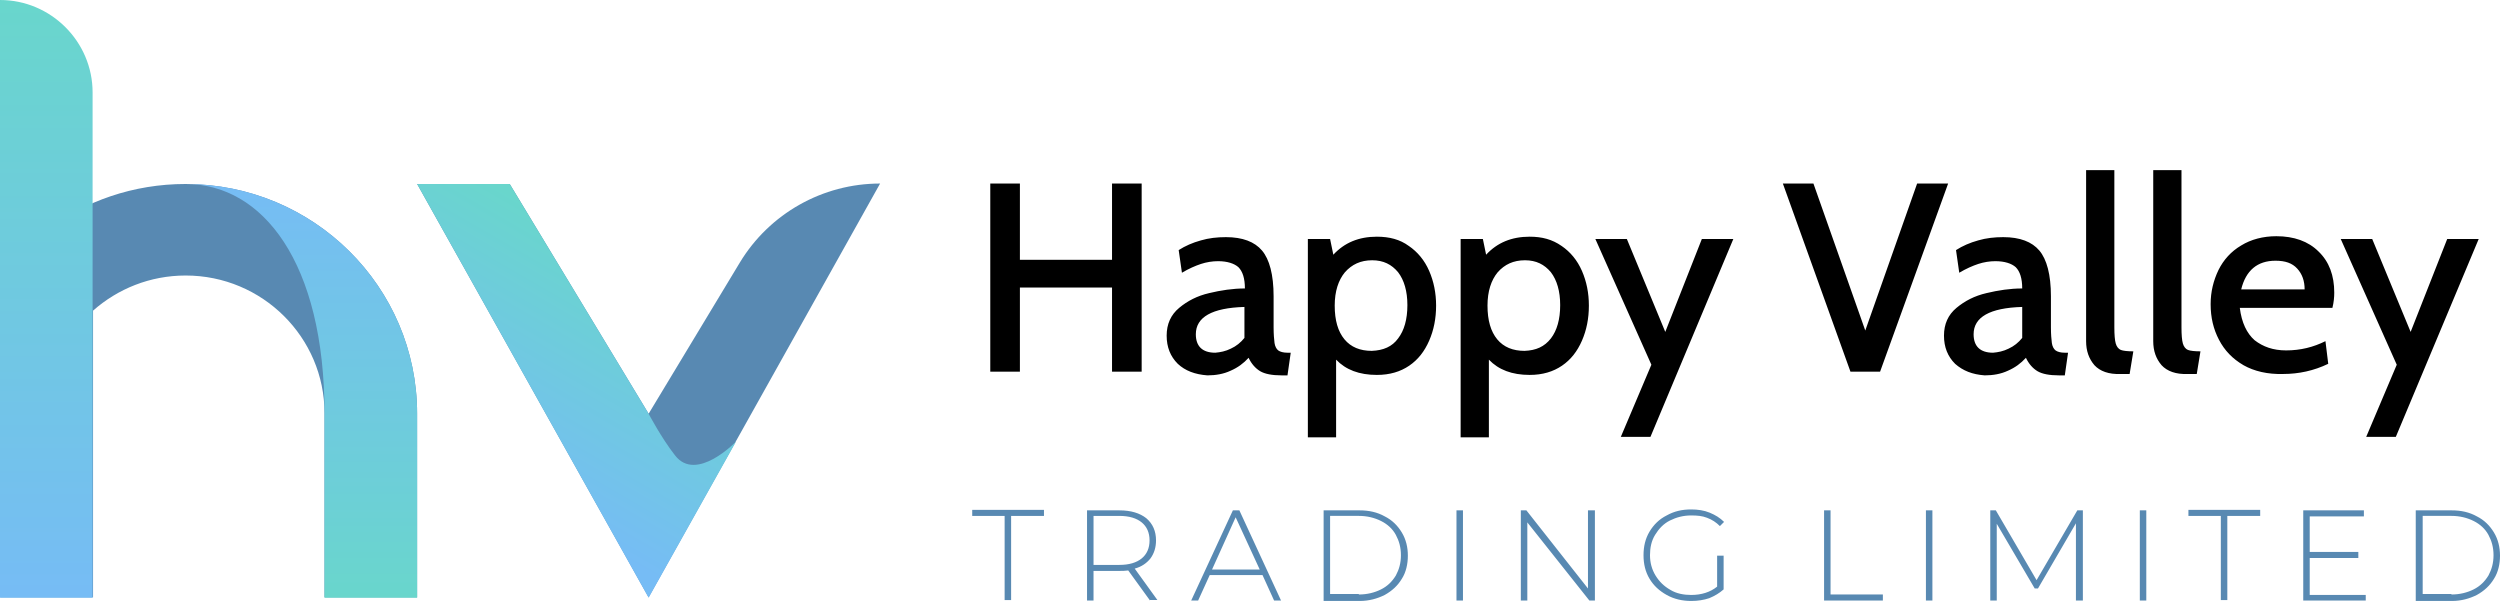 <svg xmlns="http://www.w3.org/2000/svg" width="208" height="50" viewBox="0 0 208 50">
    <defs>
        <linearGradient id="prefix__a" x1="50.032%" x2="50.032%" y1="100.025%" y2=".11%">
            <stop offset="0%" stop-color="#76BCF5"/>
            <stop offset="100%" stop-color="#69D6CC"/>
        </linearGradient>
        <linearGradient id="prefix__b" x1="49.884%" x2="49.884%" y1="-.006%" y2="99.926%">
            <stop offset="0%" stop-color="#76BCF5"/>
            <stop offset="100%" stop-color="#69D6CC"/>
        </linearGradient>
        <linearGradient id="prefix__c" x1="57.44%" x2="30.496%" y1="14.985%" y2="75.428%">
            <stop offset="0%" stop-color="#69D6CC"/>
            <stop offset="100%" stop-color="#76BCF5"/>
        </linearGradient>
    </defs>
    <g fill="none">
        <g fill="#000">
            <path d="M.347 1.423L2.812 1.423 2.812 7.769 10.477 7.769 10.477 1.423 12.942 1.423 12.942 17.077 10.477 17.077 10.477 10.077 2.812 10.077 2.812 17.077.347 17.077zM15.947 16.423c-.617-.615-.925-1.385-.925-2.346 0-.962.347-1.73 1.04-2.308.694-.577 1.502-1 2.504-1.23.963-.231 1.964-.385 2.966-.385 0-.846-.193-1.423-.54-1.77-.346-.307-.924-.5-1.694-.5-.462 0-.963.078-1.425.231-.463.154-1.002.385-1.58.731l-.27-1.884c.54-.347 1.156-.616 1.85-.808.654-.192 1.348-.27 2.08-.27 1.386 0 2.388.385 3.004 1.116.616.73.963 2 .963 3.808v2.577c0 .577.039 1 .077 1.307.039.27.154.5.308.616.154.115.424.192.77.192h.27l-.27 1.885h-.5c-.77 0-1.387-.116-1.772-.347-.385-.23-.732-.615-.963-1.115-.424.462-.886.808-1.502 1.077-.578.27-1.233.385-1.926.385-1.04-.077-1.849-.385-2.465-.962zm4.43-1.27c.423-.191.808-.5 1.116-.884v-2.577c-2.696.077-4.044.846-4.044 2.27 0 1 .54 1.538 1.618 1.538.423-.038.847-.115 1.31-.346zM35.167 6.615c.732.5 1.31 1.193 1.695 2.077.385.885.578 1.846.578 2.885 0 1.077-.193 2.038-.578 2.923-.385.885-.924 1.577-1.656 2.077-.732.5-1.618.77-2.696.77-1.464 0-2.581-.424-3.39-1.27v6.461h-2.35v-16.5h1.85l.269 1.308c.924-1 2.118-1.5 3.62-1.5 1.04 0 1.927.23 2.658.77zm-.886 7.693c.501-.654.77-1.577.77-2.77 0-1.153-.269-2.076-.77-2.73-.539-.654-1.232-1-2.157-1-.963 0-1.694.346-2.272 1-.54.654-.848 1.577-.848 2.769 0 1.23.27 2.154.81 2.808.539.653 1.309.961 2.272.961.963-.038 1.695-.346 2.195-1.038zM47.879 6.615c.731.5 1.31 1.193 1.694 2.077.386.885.578 1.846.578 2.885 0 1.077-.192 2.038-.578 2.923-.385.885-.924 1.577-1.656 2.077-.732.5-1.618.77-2.696.77-1.464 0-2.581-.424-3.39-1.27v6.461h-2.35v-16.5h1.85l.269 1.308c.924-1 2.119-1.5 3.62-1.5 1.04 0 1.888.23 2.659.77zm-.886 7.693c.5-.654.77-1.577.77-2.77 0-1.153-.27-2.076-.77-2.73-.54-.654-1.233-1-2.157-1-.963 0-1.695.346-2.273 1-.54.654-.847 1.577-.847 2.769 0 1.23.27 2.154.808 2.808.54.653 1.31.961 2.273.961.963-.038 1.656-.346 2.196-1.038zM55.351 16.5L50.69 6.038 53.31 6.038 56.507 13.769 59.55 6.038 62.169 6.038 55.274 22.5 52.809 22.5zM80.041 1.423L74.379 17.077 71.914 17.077 66.29 1.423 68.833 1.423 73.147 13.654 77.461 1.423zM80.62 16.423c-.617-.615-.925-1.385-.925-2.346 0-.962.346-1.73 1.04-2.308.693-.577 1.502-1 2.504-1.23.962-.231 1.964-.385 2.965-.385 0-.846-.192-1.423-.539-1.77-.346-.307-.924-.5-1.695-.5-.462 0-.963.078-1.425.231-.462.154-1.001.385-1.58.731l-.269-1.884c.54-.347 1.156-.616 1.85-.808.654-.192 1.347-.27 2.08-.27 1.386 0 2.387.385 3.004 1.116.616.73.963 2 .963 3.808v2.577c0 .577.038 1 .077 1.307.038.27.154.5.308.616.154.115.423.192.77.192h.27l-.27 1.885h-.5c-.771 0-1.387-.116-1.772-.347-.386-.23-.732-.615-.963-1.115-.424.462-.886.808-1.503 1.077-.577.27-1.232.385-1.926.385-1.04-.077-1.81-.385-2.465-.962zm4.467-1.27c.424-.191.81-.5 1.117-.884v-2.577c-2.696.077-4.044.846-4.044 2.27 0 1 .54 1.538 1.618 1.538.423-.038.847-.115 1.31-.346zM92.213 16.538c-.462-.538-.693-1.192-.693-2V.308h2.35v13.077c0 .615.038 1.077.115 1.346.077.269.231.461.424.538.192.077.578.116 1.04.116l-.308 1.884h-.77c-.964.039-1.695-.23-2.158-.73zM97.799 16.538c-.463-.538-.694-1.192-.694-2V.308h2.35v13.077c0 .615.038 1.077.115 1.346.077.269.231.461.424.538.193.077.578.116 1.04.116l-.308 1.884h-.77c-.963.039-1.695-.23-2.157-.73zM104.616 16.538c-.924-.538-1.579-1.23-2.041-2.115-.462-.885-.694-1.846-.694-2.961 0-1.039.232-1.962.655-2.847.424-.846 1.04-1.538 1.888-2.038.809-.5 1.81-.77 2.927-.77 1.464 0 2.658.424 3.505 1.27.886.846 1.31 2 1.31 3.423 0 .385-.039.808-.154 1.27h-7.704c.154 1.23.578 2.115 1.233 2.692.693.538 1.54.846 2.619.846 1.194 0 2.273-.27 3.274-.77l.231 1.885c-1.194.577-2.465.846-3.736.846-1.31.039-2.427-.23-3.313-.73zm5.085-6.307c0-.693-.193-1.27-.617-1.731-.423-.462-1.001-.654-1.81-.654-1.502 0-2.465.808-2.85 2.385h5.277zM117.366 16.5L112.705 6.038 115.324 6.038 118.521 13.769 121.564 6.038 124.184 6.038 117.289 22.5 114.824 22.5z" transform="translate(82.044 13.846)"/>
        </g>
        <g fill="#5889B2">
            <path d="M2.735.615L0 .615 0 .115 5.97.115 5.97.615 3.236.615 3.236 7.615 2.696 7.615 2.696.615zM14.791 7.654l-1.81-2.5c-.27.038-.501.038-.732.038h-2.157v2.462h-.54v-7.5h2.697c.963 0 1.695.23 2.234.654.54.461.809 1.077.809 1.846 0 .577-.154 1.077-.462 1.5-.309.384-.732.692-1.31.846l1.887 2.615h-.616v.039zM12.25 4.692c.809 0 1.425-.192 1.849-.538.423-.346.655-.846.655-1.5s-.232-1.154-.655-1.5c-.424-.346-1.04-.539-1.85-.539h-2.156v4.077h2.157zM24.151 5.538H19.76l-.963 2.116h-.578l3.467-7.5h.54l3.466 7.5h-.578l-.963-2.116zm-.231-.461L21.917.73l-1.964 4.346h3.967zM29.236.154h3.004c.77 0 1.464.154 2.08.5.616.308 1.079.77 1.425 1.346.347.577.5 1.23.5 1.923 0 .692-.153 1.385-.5 1.923-.346.577-.809 1-1.425 1.346-.616.308-1.31.5-2.08.5h-3.004V.154zm2.927 7c.693 0 1.31-.154 1.849-.423.54-.27.924-.654 1.232-1.154.27-.5.424-1.039.424-1.692 0-.654-.154-1.193-.424-1.693s-.693-.884-1.232-1.154c-.54-.269-1.156-.423-1.849-.423h-2.388v6.5h2.388v.039zM40.29.154L40.83.154 40.83 7.654 40.29 7.654zM51.807.154L51.807 7.654 51.345 7.654 46.184 1.154 46.184 7.654 45.644 7.654 45.644.154 46.107.154 51.23 6.654 51.23.154zM61.976 3.923h.54v2.808c-.347.307-.732.538-1.195.73-.462.154-.962.231-1.502.231-.732 0-1.425-.154-2.041-.5-.617-.346-1.079-.769-1.425-1.346-.347-.577-.501-1.23-.501-1.961 0-.731.154-1.385.5-1.962.347-.577.81-1.038 1.426-1.346.616-.346 1.27-.5 2.041-.5.54 0 1.079.077 1.541.27.462.191.847.422 1.194.768l-.347.347c-.308-.308-.654-.539-1.078-.693-.385-.154-.809-.192-1.31-.192-.655 0-1.232.154-1.772.423-.539.27-.924.692-1.232 1.192-.308.5-.424 1.077-.424 1.693 0 .615.154 1.192.462 1.692.308.5.694.885 1.233 1.192.5.308 1.117.423 1.733.423.848 0 1.58-.23 2.157-.692V3.923zM70.874.154L71.413.154 71.413 7.154 75.766 7.154 75.766 7.654 70.874 7.654zM79.348.154L79.887.154 79.887 7.654 79.348 7.654zM91.828 7.654L91.828 1.231 88.67 6.654 88.4 6.654 85.241 1.269 85.241 7.654 84.702 7.654 84.702.154 85.164.154 88.554 5.962 91.944.154 92.406.154 92.406 7.654zM97.144.154L97.683.154 97.683 7.654 97.144 7.654zM103.923.615L101.188.615 101.188.115 107.159.115 107.159.615 104.424.615 104.424 7.615 103.884 7.615 103.884.615zM115.941 7.154L115.941 7.654 110.741 7.654 110.741.154 115.787.154 115.787.654 111.28.654 111.28 3.615 115.324 3.615 115.324 4.115 111.28 4.115 111.28 7.192 115.941 7.192zM120.1.154h3.005c.77 0 1.464.154 2.08.5.616.308 1.079.77 1.425 1.346.347.577.501 1.23.501 1.923 0 .692-.154 1.385-.5 1.923-.347.577-.81 1-1.426 1.346-.616.308-1.31.5-2.08.5h-3.004V.154zm2.967 7c.693 0 1.31-.154 1.849-.423.539-.27.924-.654 1.232-1.154.27-.5.424-1.039.424-1.692 0-.654-.154-1.193-.424-1.693s-.693-.884-1.232-1.154c-.54-.269-1.156-.423-1.85-.423h-2.387v6.5h2.388v.039z" transform="translate(80.889 42.308)"/>
        </g>
        <path fill="#5889B2" d="M34.705 34.423c0-10.577-8.628-19.115-19.26-19.115-4.352 0-8.358 1.423-11.555 3.807-1.463 1.077-2.773 2.308-3.851 3.808v26.77h7.703V25.846c2.042-1.808 4.738-2.923 7.704-2.923C21.84 22.923 27 28.077 27 34.385v15.308h7.704v-15.27z"/>
        <path fill="url(#prefix__a)" d="M7.704 49.73H0V0c4.237 0 7.704 3.462 7.704 7.692v42.039z"/>
        <path fill="url(#prefix__b)" d="M34.705 34.423c0-10.577-8.628-19.115-19.26-19.115-2.734 0 0 0 0 0 6.395 0 11.556 6.5 11.556 19.115v15.308h7.704V34.423z"/>
        <g>
            <path fill="#5889B2" d="M.039.308h7.703l11.556 19.115 7.588-12.577C29.35 2.77 33.78.27 38.557.27l-19.26 34.423L.04.308z" transform="translate(34.667 15)"/>
            <path fill="url(#prefix__c)" d="M.039.308h7.703l11.556 19.115s1.078 2.039 2.195 3.462c1.772 2.307 5.085-1.154 5.085-1.154l-7.28 13L.038.308z" transform="translate(34.667 15)"/>
        </g>
    </g>
</svg>
